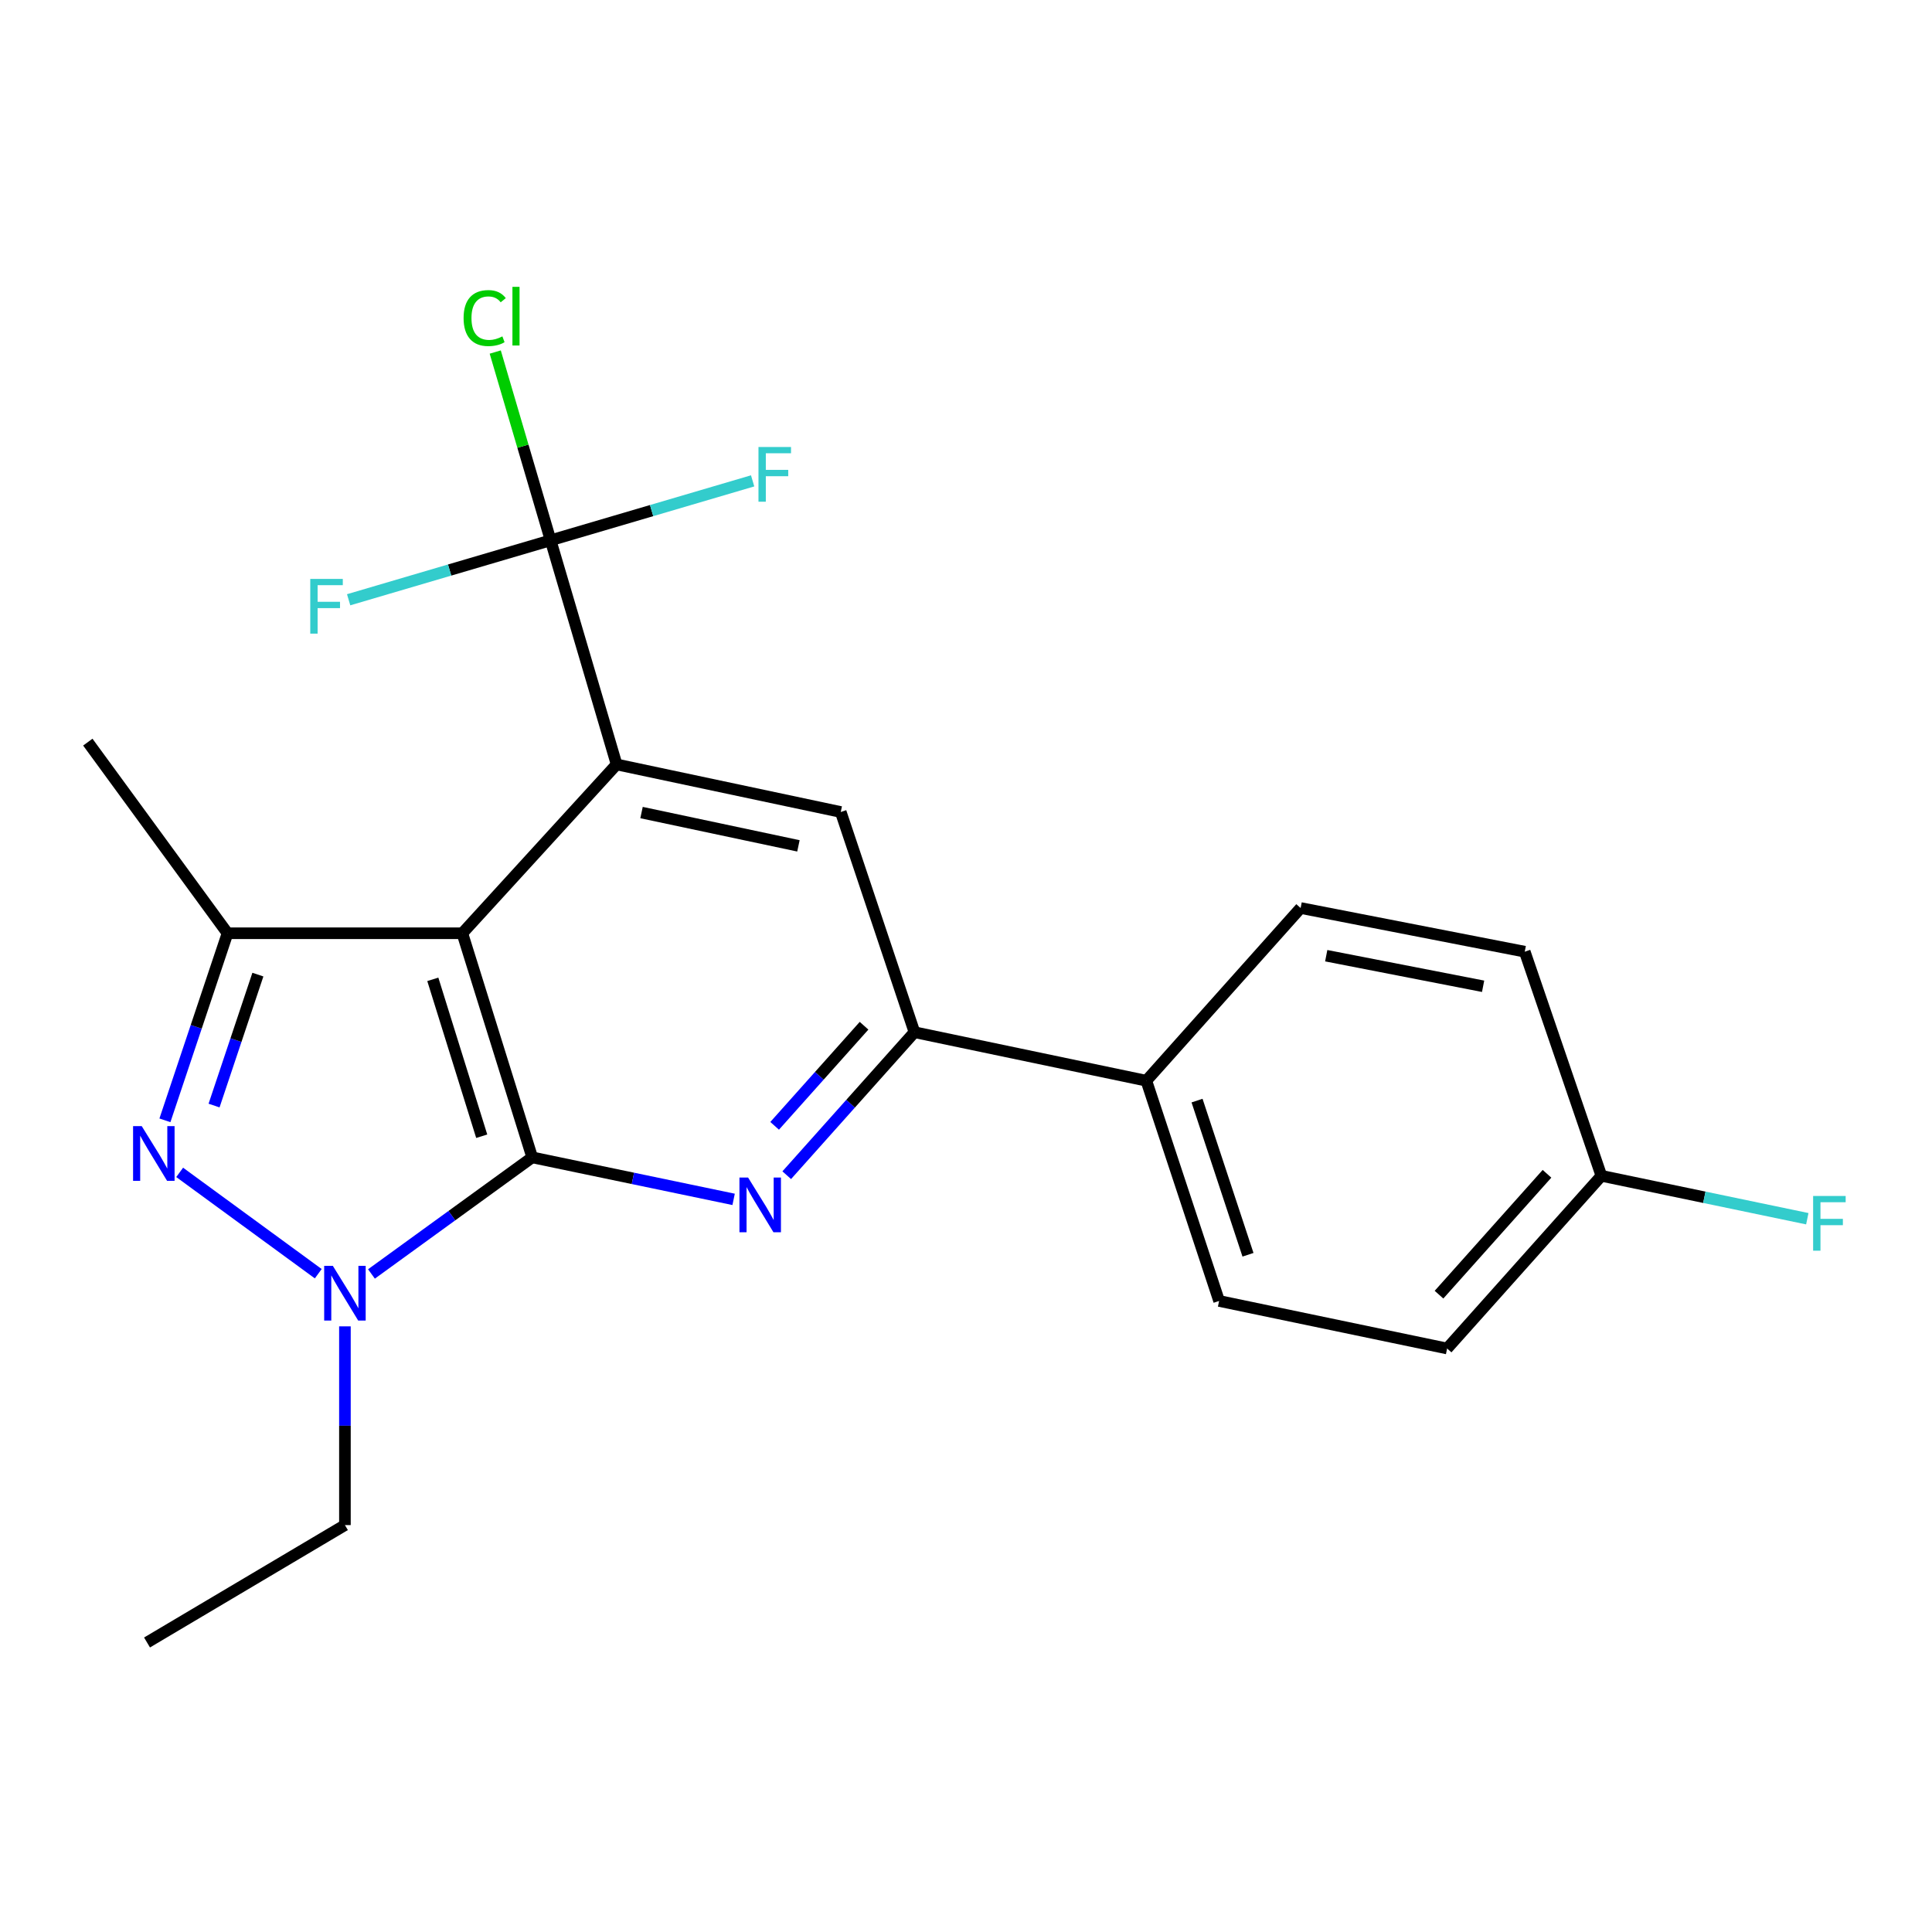 <?xml version='1.0' encoding='iso-8859-1'?>
<svg version='1.1' baseProfile='full'
              xmlns='http://www.w3.org/2000/svg'
                      xmlns:rdkit='http://www.rdkit.org/xml'
                      xmlns:xlink='http://www.w3.org/1999/xlink'
                  xml:space='preserve'
width='1000px' height='1000px' viewBox='0 0 1000 1000'>
<!-- END OF HEADER -->
<rect style='opacity:1.0;fill:#FFFFFF;stroke:none' width='1000' height='1000' x='0' y='0'> </rect>
<path class='bond-0' d='M 275.471,599.053 L 239.307,483.051' style='fill:none;fill-rule:evenodd;stroke:#000000;stroke-width:6px;stroke-linecap:butt;stroke-linejoin:miter;stroke-opacity:1' />
<path class='bond-0' d='M 249.338,588.109 L 224.023,506.907' style='fill:none;fill-rule:evenodd;stroke:#000000;stroke-width:6px;stroke-linecap:butt;stroke-linejoin:miter;stroke-opacity:1' />
<path class='bond-1' d='M 275.471,599.053 L 233.869,629.226' style='fill:none;fill-rule:evenodd;stroke:#000000;stroke-width:6px;stroke-linecap:butt;stroke-linejoin:miter;stroke-opacity:1' />
<path class='bond-1' d='M 233.869,629.226 L 192.267,659.398' style='fill:none;fill-rule:evenodd;stroke:#0000FF;stroke-width:6px;stroke-linecap:butt;stroke-linejoin:miter;stroke-opacity:1' />
<path class='bond-4' d='M 275.471,599.053 L 327.596,609.923' style='fill:none;fill-rule:evenodd;stroke:#000000;stroke-width:6px;stroke-linecap:butt;stroke-linejoin:miter;stroke-opacity:1' />
<path class='bond-4' d='M 327.596,609.923 L 379.721,620.793' style='fill:none;fill-rule:evenodd;stroke:#0000FF;stroke-width:6px;stroke-linecap:butt;stroke-linejoin:miter;stroke-opacity:1' />
<path class='bond-3' d='M 239.307,483.051 L 319.156,395.669' style='fill:none;fill-rule:evenodd;stroke:#000000;stroke-width:6px;stroke-linecap:butt;stroke-linejoin:miter;stroke-opacity:1' />
<path class='bond-5' d='M 239.307,483.051 L 117.772,483.051' style='fill:none;fill-rule:evenodd;stroke:#000000;stroke-width:6px;stroke-linecap:butt;stroke-linejoin:miter;stroke-opacity:1' />
<path class='bond-2' d='M 164.73,659.267 L 92.995,606.82' style='fill:none;fill-rule:evenodd;stroke:#0000FF;stroke-width:6px;stroke-linecap:butt;stroke-linejoin:miter;stroke-opacity:1' />
<path class='bond-15' d='M 178.533,686.519 L 178.533,737.953' style='fill:none;fill-rule:evenodd;stroke:#0000FF;stroke-width:6px;stroke-linecap:butt;stroke-linejoin:miter;stroke-opacity:1' />
<path class='bond-15' d='M 178.533,737.953 L 178.533,789.386' style='fill:none;fill-rule:evenodd;stroke:#000000;stroke-width:6px;stroke-linecap:butt;stroke-linejoin:miter;stroke-opacity:1' />
<path class='bond-22' d='M 85.364,579.876 L 101.568,531.463' style='fill:none;fill-rule:evenodd;stroke:#0000FF;stroke-width:6px;stroke-linecap:butt;stroke-linejoin:miter;stroke-opacity:1' />
<path class='bond-22' d='M 101.568,531.463 L 117.772,483.051' style='fill:none;fill-rule:evenodd;stroke:#000000;stroke-width:6px;stroke-linecap:butt;stroke-linejoin:miter;stroke-opacity:1' />
<path class='bond-22' d='M 110.796,572.237 L 122.139,538.348' style='fill:none;fill-rule:evenodd;stroke:#0000FF;stroke-width:6px;stroke-linecap:butt;stroke-linejoin:miter;stroke-opacity:1' />
<path class='bond-22' d='M 122.139,538.348 L 133.481,504.459' style='fill:none;fill-rule:evenodd;stroke:#000000;stroke-width:6px;stroke-linecap:butt;stroke-linejoin:miter;stroke-opacity:1' />
<path class='bond-6' d='M 319.156,395.669 L 284.992,279.666' style='fill:none;fill-rule:evenodd;stroke:#000000;stroke-width:6px;stroke-linecap:butt;stroke-linejoin:miter;stroke-opacity:1' />
<path class='bond-23' d='M 319.156,395.669 L 435.171,420.289' style='fill:none;fill-rule:evenodd;stroke:#000000;stroke-width:6px;stroke-linecap:butt;stroke-linejoin:miter;stroke-opacity:1' />
<path class='bond-23' d='M 332.055,420.581 L 413.266,437.815' style='fill:none;fill-rule:evenodd;stroke:#000000;stroke-width:6px;stroke-linecap:butt;stroke-linejoin:miter;stroke-opacity:1' />
<path class='bond-7' d='M 407.211,608.283 L 440.268,571.275' style='fill:none;fill-rule:evenodd;stroke:#0000FF;stroke-width:6px;stroke-linecap:butt;stroke-linejoin:miter;stroke-opacity:1' />
<path class='bond-7' d='M 440.268,571.275 L 473.324,534.267' style='fill:none;fill-rule:evenodd;stroke:#000000;stroke-width:6px;stroke-linecap:butt;stroke-linejoin:miter;stroke-opacity:1' />
<path class='bond-7' d='M 400.95,582.73 L 424.09,556.825' style='fill:none;fill-rule:evenodd;stroke:#0000FF;stroke-width:6px;stroke-linecap:butt;stroke-linejoin:miter;stroke-opacity:1' />
<path class='bond-7' d='M 424.09,556.825 L 447.23,530.919' style='fill:none;fill-rule:evenodd;stroke:#000000;stroke-width:6px;stroke-linecap:butt;stroke-linejoin:miter;stroke-opacity:1' />
<path class='bond-17' d='M 117.772,483.051 L 45.455,384.124' style='fill:none;fill-rule:evenodd;stroke:#000000;stroke-width:6px;stroke-linecap:butt;stroke-linejoin:miter;stroke-opacity:1' />
<path class='bond-10' d='M 284.992,279.666 L 337.277,264.28' style='fill:none;fill-rule:evenodd;stroke:#000000;stroke-width:6px;stroke-linecap:butt;stroke-linejoin:miter;stroke-opacity:1' />
<path class='bond-10' d='M 337.277,264.28 L 389.563,248.893' style='fill:none;fill-rule:evenodd;stroke:#33CCCC;stroke-width:6px;stroke-linecap:butt;stroke-linejoin:miter;stroke-opacity:1' />
<path class='bond-11' d='M 284.992,279.666 L 232.724,295.052' style='fill:none;fill-rule:evenodd;stroke:#000000;stroke-width:6px;stroke-linecap:butt;stroke-linejoin:miter;stroke-opacity:1' />
<path class='bond-11' d='M 232.724,295.052 L 180.456,310.438' style='fill:none;fill-rule:evenodd;stroke:#33CCCC;stroke-width:6px;stroke-linecap:butt;stroke-linejoin:miter;stroke-opacity:1' />
<path class='bond-12' d='M 284.992,279.666 L 270.663,230.941' style='fill:none;fill-rule:evenodd;stroke:#000000;stroke-width:6px;stroke-linecap:butt;stroke-linejoin:miter;stroke-opacity:1' />
<path class='bond-12' d='M 270.663,230.941 L 256.334,182.215' style='fill:none;fill-rule:evenodd;stroke:#00CC00;stroke-width:6px;stroke-linecap:butt;stroke-linejoin:miter;stroke-opacity:1' />
<path class='bond-8' d='M 473.324,534.267 L 435.171,420.289' style='fill:none;fill-rule:evenodd;stroke:#000000;stroke-width:6px;stroke-linecap:butt;stroke-linejoin:miter;stroke-opacity:1' />
<path class='bond-9' d='M 473.324,534.267 L 593.34,559.382' style='fill:none;fill-rule:evenodd;stroke:#000000;stroke-width:6px;stroke-linecap:butt;stroke-linejoin:miter;stroke-opacity:1' />
<path class='bond-13' d='M 593.34,559.382 L 631.011,673.372' style='fill:none;fill-rule:evenodd;stroke:#000000;stroke-width:6px;stroke-linecap:butt;stroke-linejoin:miter;stroke-opacity:1' />
<path class='bond-13' d='M 619.587,569.673 L 645.957,649.467' style='fill:none;fill-rule:evenodd;stroke:#000000;stroke-width:6px;stroke-linecap:butt;stroke-linejoin:miter;stroke-opacity:1' />
<path class='bond-14' d='M 593.34,559.382 L 673.202,469.987' style='fill:none;fill-rule:evenodd;stroke:#000000;stroke-width:6px;stroke-linecap:butt;stroke-linejoin:miter;stroke-opacity:1' />
<path class='bond-19' d='M 631.011,673.372 L 749.027,697.98' style='fill:none;fill-rule:evenodd;stroke:#000000;stroke-width:6px;stroke-linecap:butt;stroke-linejoin:miter;stroke-opacity:1' />
<path class='bond-18' d='M 673.202,469.987 L 789.204,492.595' style='fill:none;fill-rule:evenodd;stroke:#000000;stroke-width:6px;stroke-linecap:butt;stroke-linejoin:miter;stroke-opacity:1' />
<path class='bond-18' d='M 686.453,494.67 L 767.655,510.495' style='fill:none;fill-rule:evenodd;stroke:#000000;stroke-width:6px;stroke-linecap:butt;stroke-linejoin:miter;stroke-opacity:1' />
<path class='bond-21' d='M 178.533,789.386 L 76.1,850.147' style='fill:none;fill-rule:evenodd;stroke:#000000;stroke-width:6px;stroke-linecap:butt;stroke-linejoin:miter;stroke-opacity:1' />
<path class='bond-16' d='M 828.876,608.598 L 789.204,492.595' style='fill:none;fill-rule:evenodd;stroke:#000000;stroke-width:6px;stroke-linecap:butt;stroke-linejoin:miter;stroke-opacity:1' />
<path class='bond-20' d='M 828.876,608.598 L 882.167,619.704' style='fill:none;fill-rule:evenodd;stroke:#000000;stroke-width:6px;stroke-linecap:butt;stroke-linejoin:miter;stroke-opacity:1' />
<path class='bond-20' d='M 882.167,619.704 L 935.458,630.811' style='fill:none;fill-rule:evenodd;stroke:#33CCCC;stroke-width:6px;stroke-linecap:butt;stroke-linejoin:miter;stroke-opacity:1' />
<path class='bond-24' d='M 828.876,608.598 L 749.027,697.98' style='fill:none;fill-rule:evenodd;stroke:#000000;stroke-width:6px;stroke-linecap:butt;stroke-linejoin:miter;stroke-opacity:1' />
<path class='bond-24' d='M 800.722,607.553 L 744.827,670.121' style='fill:none;fill-rule:evenodd;stroke:#000000;stroke-width:6px;stroke-linecap:butt;stroke-linejoin:miter;stroke-opacity:1' />
<path  class='atom-2' d='M 172.273 655.199
L 181.553 670.199
Q 182.473 671.679, 183.953 674.359
Q 185.433 677.039, 185.513 677.199
L 185.513 655.199
L 189.273 655.199
L 189.273 683.519
L 185.393 683.519
L 175.433 667.119
Q 174.273 665.199, 173.033 662.999
Q 171.833 660.799, 171.473 660.119
L 171.473 683.519
L 167.793 683.519
L 167.793 655.199
L 172.273 655.199
' fill='#0000FF'/>
<path  class='atom-3' d='M 73.359 582.881
L 82.639 597.881
Q 83.559 599.361, 85.039 602.041
Q 86.519 604.721, 86.599 604.881
L 86.599 582.881
L 90.359 582.881
L 90.359 611.201
L 86.479 611.201
L 76.519 594.801
Q 75.359 592.881, 74.119 590.681
Q 72.919 588.481, 72.559 587.801
L 72.559 611.201
L 68.879 611.201
L 68.879 582.881
L 73.359 582.881
' fill='#0000FF'/>
<path  class='atom-5' d='M 387.215 609.501
L 396.495 624.501
Q 397.415 625.981, 398.895 628.661
Q 400.375 631.341, 400.455 631.501
L 400.455 609.501
L 404.215 609.501
L 404.215 637.821
L 400.335 637.821
L 390.375 621.421
Q 389.215 619.501, 387.975 617.301
Q 386.775 615.101, 386.415 614.421
L 386.415 637.821
L 382.735 637.821
L 382.735 609.501
L 387.215 609.501
' fill='#0000FF'/>
<path  class='atom-11' d='M 392.586 231.366
L 409.426 231.366
L 409.426 234.606
L 396.386 234.606
L 396.386 243.206
L 407.986 243.206
L 407.986 246.486
L 396.386 246.486
L 396.386 259.686
L 392.586 259.686
L 392.586 231.366
' fill='#33CCCC'/>
<path  class='atom-12' d='M 160.593 299.647
L 177.433 299.647
L 177.433 302.887
L 164.393 302.887
L 164.393 311.487
L 175.993 311.487
L 175.993 314.767
L 164.393 314.767
L 164.393 327.967
L 160.593 327.967
L 160.593 299.647
' fill='#33CCCC'/>
<path  class='atom-13' d='M 239.955 164.632
Q 239.955 157.592, 243.235 153.912
Q 246.555 150.192, 252.835 150.192
Q 258.675 150.192, 261.795 154.312
L 259.155 156.472
Q 256.875 153.472, 252.835 153.472
Q 248.555 153.472, 246.275 156.352
Q 244.035 159.192, 244.035 164.632
Q 244.035 170.232, 246.355 173.112
Q 248.715 175.992, 253.275 175.992
Q 256.395 175.992, 260.035 174.112
L 261.155 177.112
Q 259.675 178.072, 257.435 178.632
Q 255.195 179.192, 252.715 179.192
Q 246.555 179.192, 243.235 175.432
Q 239.955 171.672, 239.955 164.632
' fill='#00CC00'/>
<path  class='atom-13' d='M 265.235 148.472
L 268.915 148.472
L 268.915 178.832
L 265.235 178.832
L 265.235 148.472
' fill='#00CC00'/>
<path  class='atom-21' d='M 938.471 619.034
L 955.311 619.034
L 955.311 622.274
L 942.271 622.274
L 942.271 630.874
L 953.871 630.874
L 953.871 634.154
L 942.271 634.154
L 942.271 647.354
L 938.471 647.354
L 938.471 619.034
' fill='#33CCCC'/>
</svg>
